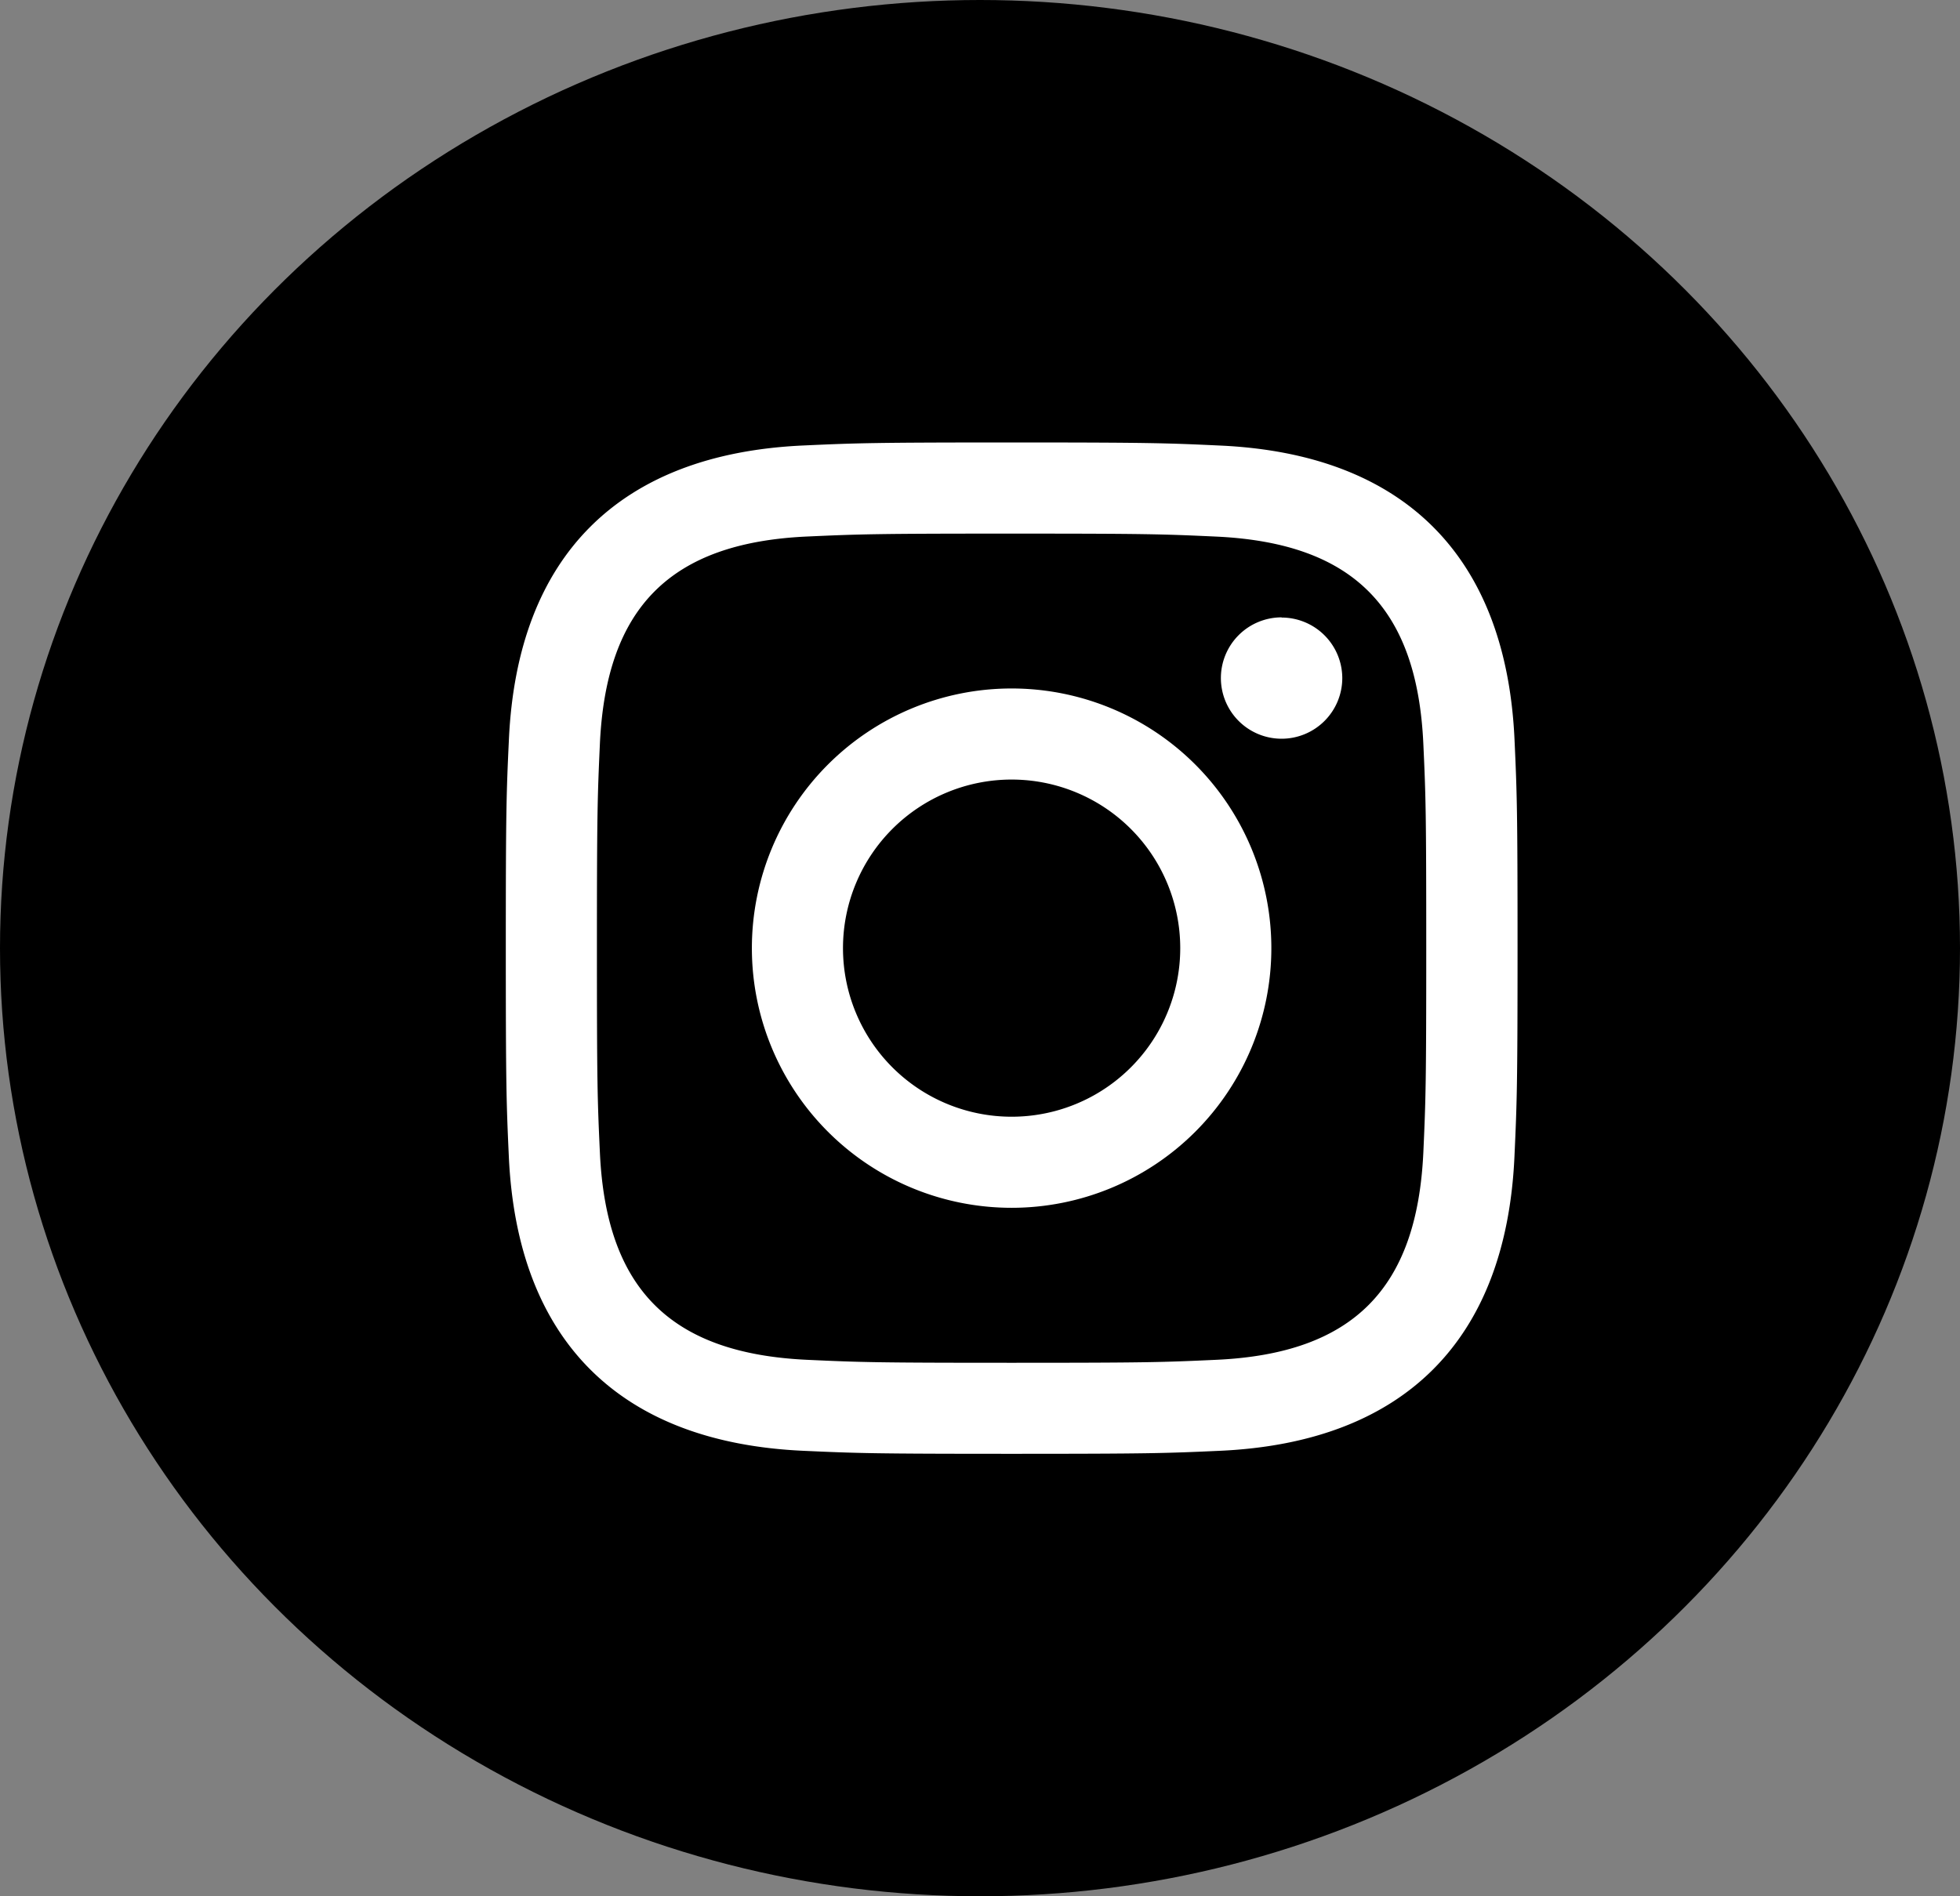 <svg xmlns="http://www.w3.org/2000/svg" width="31" height="30" viewBox="0 0 31 30">
  <rect x="0" y="0" width="31" height="30" fill="#808080" stroke="none"/>
  <g id="Group_4" data-name="Group 4" transform="translate(-896 -178)">
    <ellipse id="Ellipse_6" data-name="Ellipse 6" cx="15.5" cy="15" rx="15.5" ry="15" transform="translate(896 178)"/>
    <path id="iconmonstr-instagram-11" d="M8,1.442c2.136,0,2.389.008,3.233.047,2.168.1,3.181,1.127,3.279,3.279.039.843.046,1.1.046,3.233s-.008,2.389-.046,3.233c-.1,2.15-1.109,3.181-3.279,3.279-.844.039-1.1.047-3.233.047s-2.389-.008-3.233-.047c-2.173-.1-3.181-1.133-3.279-3.28-.039-.843-.047-1.1-.047-3.233s.009-2.389.047-3.233c.1-2.151,1.109-3.181,3.279-3.279.844-.038,1.1-.046,3.233-.046ZM8,0C5.827,0,5.555.009,4.7.048,1.8.181.182,1.793.049,4.7.009,5.555,0,5.827,0,8s.009,2.445.048,3.3C.181,14.2,1.793,15.819,4.7,15.952,5.555,15.991,5.827,16,8,16s2.445-.009,3.3-.048c2.9-.133,4.521-1.745,4.653-4.653.039-.853.049-1.126.049-3.3s-.009-2.445-.048-3.3C15.821,1.8,14.207.182,11.3.049,10.445.009,10.173,0,8,0ZM8,3.892A4.108,4.108,0,1,0,12.108,8,4.108,4.108,0,0,0,8,3.892Zm0,6.775A2.667,2.667,0,1,1,10.667,8,2.666,2.666,0,0,1,8,10.667Zm4.271-7.9a.96.96,0,1,0,.959.96A.96.96,0,0,0,12.271,2.77Z" transform="translate(904 185)" fill="#fff"/>
  </g>
</svg>
